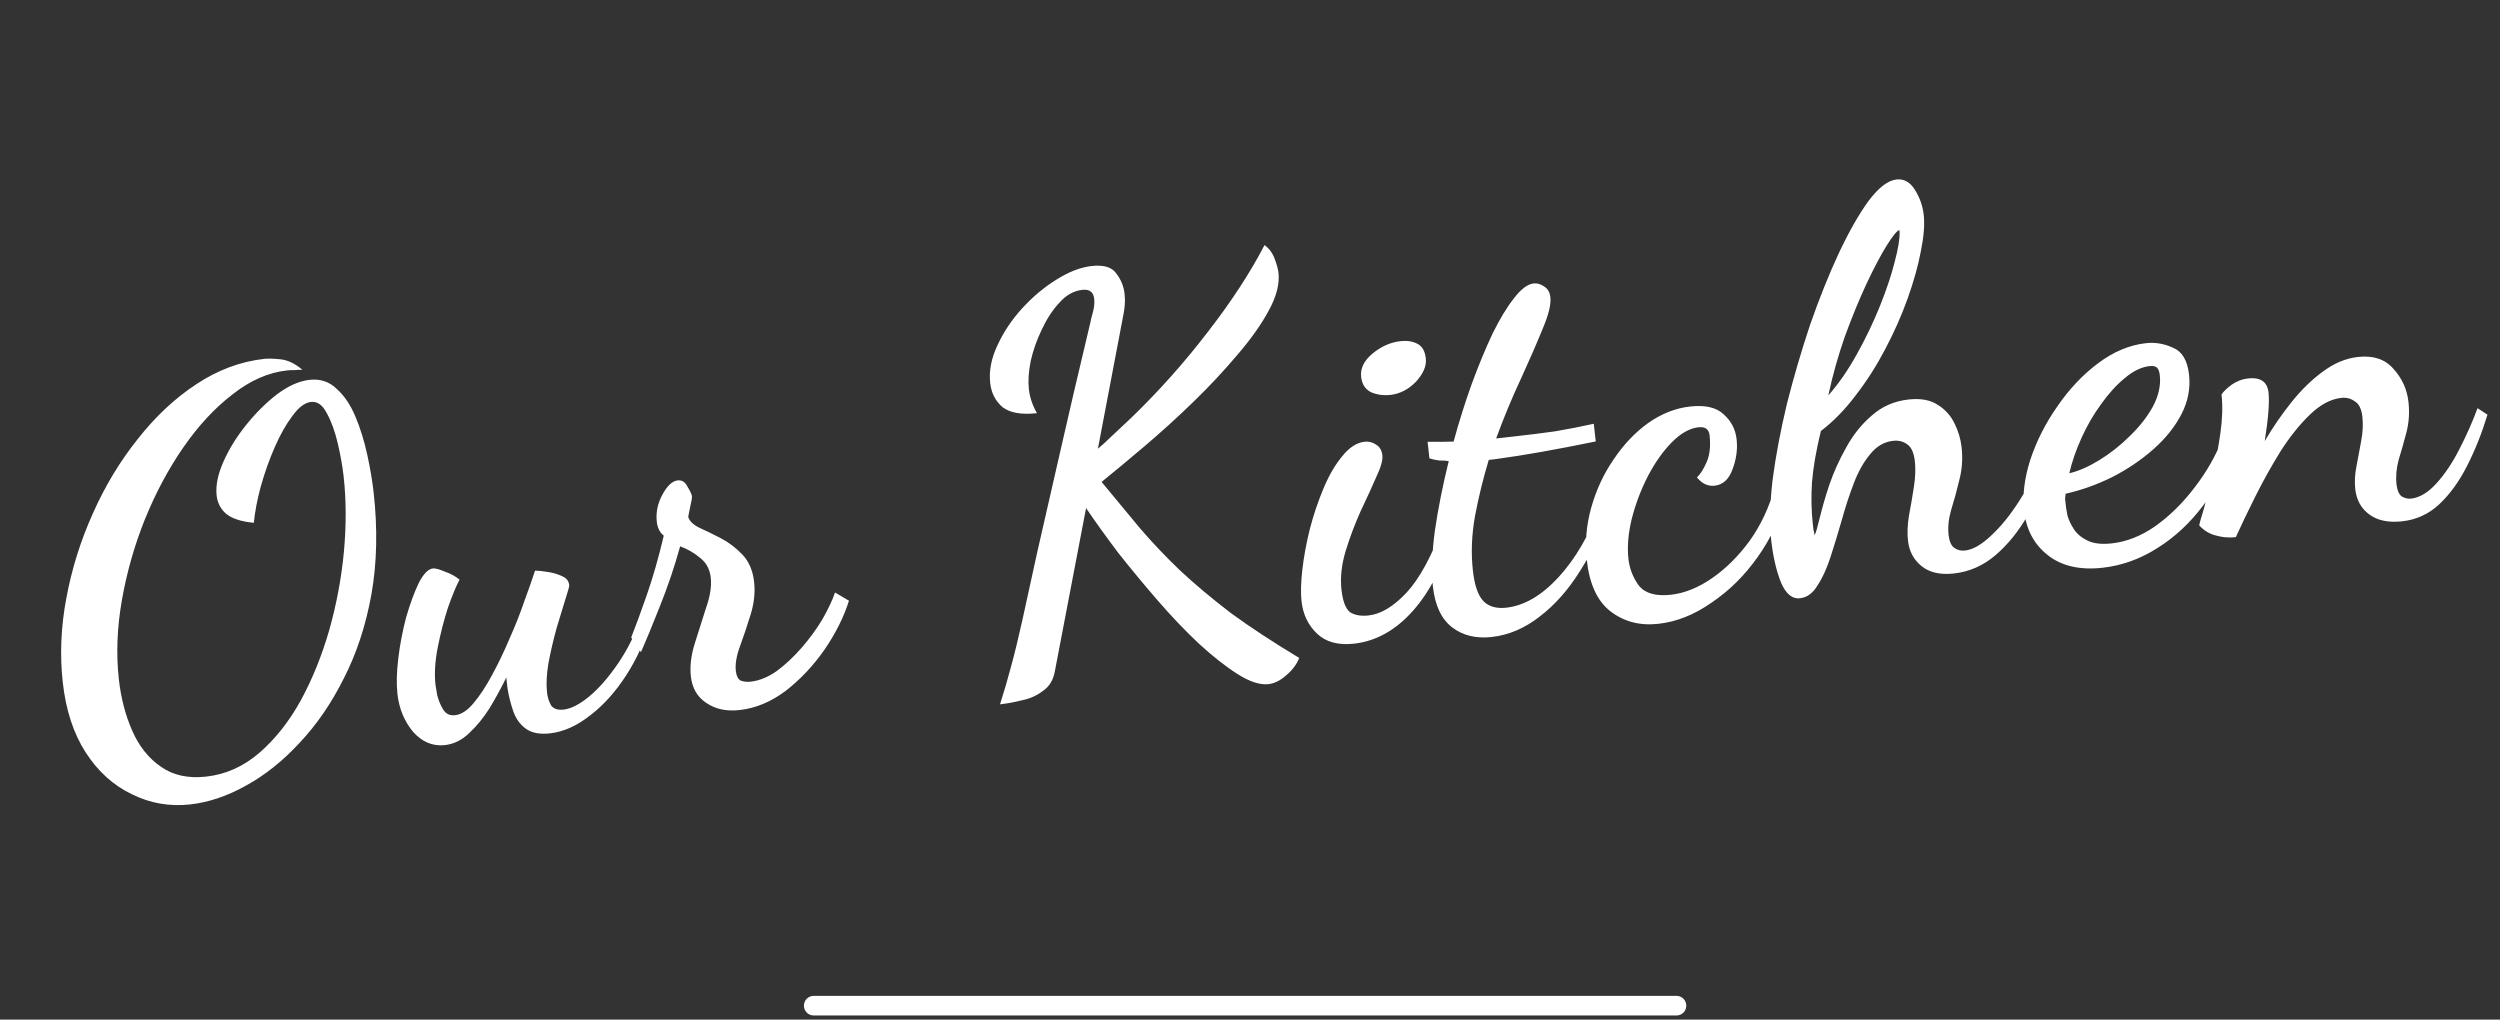 <?xml version="1.0" encoding="UTF-8"?> <svg xmlns="http://www.w3.org/2000/svg" width="255" height="104" viewBox="0 0 255 104" fill="none"><rect x="0" y="0" width="255" height="104" fill="#333333" stroke="none"/> <path d="M19.413 82.05C17.299 82.286 15.305 81.937 13.43 81.002C11.559 80.104 9.999 78.692 8.751 76.765C7.503 74.838 6.721 72.453 6.404 69.611C6.091 66.805 6.213 63.932 6.77 60.992C7.324 58.016 8.221 55.149 9.463 52.391C10.701 49.596 12.226 47.065 14.039 44.796C15.848 42.492 17.836 40.628 20.001 39.206C22.199 37.743 24.519 36.876 26.961 36.603C27.325 36.563 27.862 36.577 28.57 36.645C29.315 36.709 30.075 37.068 30.848 37.719C30.626 37.707 30.369 37.717 30.077 37.75C29.818 37.742 29.543 37.754 29.251 37.787C27.356 37.998 25.51 38.813 23.713 40.231C21.912 41.612 20.248 43.403 18.723 45.602C17.197 47.801 15.884 50.254 14.784 52.959C13.716 55.624 12.934 58.368 12.437 61.19C11.94 64.013 11.836 66.718 12.125 69.305C12.336 71.2 12.789 72.939 13.482 74.522C14.175 76.104 15.141 77.325 16.381 78.183C17.624 79.077 19.175 79.421 21.034 79.213C23.038 78.99 24.847 78.179 26.462 76.781C28.077 75.383 29.484 73.603 30.681 71.441C31.875 69.241 32.843 66.846 33.587 64.254C34.327 61.626 34.824 58.969 35.078 56.285C35.328 53.563 35.319 51 35.05 48.595C34.932 47.538 34.733 46.417 34.453 45.231C34.169 44.008 33.797 42.98 33.334 42.146C32.909 41.308 32.368 40.925 31.712 40.998C31.093 41.068 30.463 41.544 29.824 42.427C29.181 43.273 28.58 44.336 28.021 45.616C27.463 46.896 26.986 48.24 26.59 49.65C26.226 51.019 25.994 52.243 25.893 53.325C24.626 53.208 23.688 52.907 23.081 52.421C22.509 51.931 22.181 51.304 22.096 50.538C21.986 49.555 22.21 48.423 22.768 47.143C23.327 45.863 24.091 44.616 25.063 43.401C26.066 42.145 27.129 41.086 28.25 40.223C29.408 39.356 30.515 38.863 31.572 38.745C32.665 38.623 33.584 38.926 34.33 39.655C35.107 40.343 35.747 41.286 36.25 42.484C36.753 43.683 37.156 44.984 37.461 46.389C37.761 47.758 37.978 49.043 38.112 50.246C38.527 53.963 38.451 57.421 37.886 60.62C37.316 63.783 36.38 66.636 35.078 69.179C33.811 71.719 32.304 73.916 30.556 75.771C28.844 77.622 27.014 79.081 25.067 80.147C23.156 81.208 21.271 81.843 19.413 82.05ZM45.383 75.999C44.144 76.137 43.06 75.686 42.133 74.646C41.237 73.565 40.706 72.278 40.539 70.783C40.426 69.763 40.456 68.542 40.629 67.121C40.802 65.7 41.071 64.305 41.435 62.936C41.835 61.563 42.26 60.409 42.709 59.473C43.194 58.534 43.674 58.037 44.148 57.984C44.403 57.956 44.802 58.059 45.344 58.294C45.919 58.488 46.43 58.763 46.875 59.119C46.539 59.747 46.147 60.694 45.698 61.962C45.286 63.226 44.938 64.574 44.655 66.008C44.373 67.441 44.294 68.723 44.42 69.852C44.436 69.998 44.493 70.342 44.591 70.885C44.724 71.423 44.927 71.917 45.199 72.367C45.47 72.816 45.879 73.01 46.426 72.949C47.045 72.88 47.665 72.479 48.284 71.746C48.935 70.972 49.567 70.016 50.178 68.878C50.821 67.7 51.42 66.452 51.974 65.136C52.564 63.816 53.068 62.542 53.484 61.315C53.937 60.084 54.301 59.047 54.576 58.205C54.908 58.204 55.338 58.249 55.864 58.338C56.427 58.422 56.923 58.57 57.352 58.78C57.778 58.954 58.014 59.26 58.063 59.697C58.075 59.806 57.944 60.282 57.669 61.125C57.427 61.926 57.129 62.9 56.778 64.046C56.462 65.189 56.188 66.363 55.953 67.57C55.751 68.736 55.699 69.756 55.797 70.631C55.853 71.141 55.995 71.586 56.222 71.967C56.482 72.307 56.903 72.444 57.486 72.379C58.251 72.294 59.123 71.846 60.103 71.036C61.083 70.226 62.064 69.102 63.047 67.664C64.031 66.226 64.858 64.547 65.529 62.627L66.422 63.192C65.84 65.249 64.999 67.132 63.898 68.842C62.798 70.551 61.567 71.924 60.207 72.961C58.851 74.035 57.481 74.649 56.096 74.803C55.039 74.921 54.209 74.756 53.606 74.306C53.043 73.89 52.627 73.309 52.36 72.564C52.088 71.782 51.889 70.993 51.764 70.195L51.642 69.102C51.132 70.155 50.565 71.196 49.942 72.225C49.315 73.217 48.617 74.07 47.848 74.783C47.115 75.492 46.294 75.897 45.383 75.999ZM75.444 72.424C74.096 72.574 72.962 72.332 72.042 71.696C71.127 71.097 70.602 70.197 70.468 68.994C70.354 67.974 70.487 66.852 70.867 65.629C71.247 64.406 71.629 63.201 72.014 62.015C72.434 60.824 72.596 59.791 72.498 58.917C72.405 58.079 72.054 57.417 71.447 56.931C70.835 56.409 70.144 56.007 69.375 55.724C68.797 57.817 68.103 59.868 67.294 61.877C66.518 63.845 65.879 65.392 65.377 66.518L64.38 65.025C64.785 64.02 65.308 62.597 65.951 60.754C66.594 58.911 67.179 56.872 67.704 54.637C67.299 54.313 67.062 53.842 66.993 53.222C66.887 52.275 67.079 51.349 67.569 50.446C68.058 49.543 68.576 49.061 69.123 49C69.56 48.951 69.898 49.172 70.137 49.662C70.409 50.111 70.555 50.427 70.575 50.609C70.596 50.791 70.541 51.129 70.412 51.623C70.319 52.113 70.248 52.472 70.2 52.698C70.281 53.095 70.635 53.462 71.263 53.797C71.923 54.093 72.664 54.453 73.486 54.877C74.308 55.302 75.054 55.865 75.722 56.565C76.391 57.265 76.79 58.198 76.92 59.364C77.038 60.421 76.921 61.523 76.569 62.669C76.218 63.815 75.858 64.888 75.49 65.888C75.121 66.888 74.976 67.735 75.053 68.427C75.11 68.937 75.276 69.269 75.552 69.423C75.86 69.536 76.196 69.573 76.56 69.532C77.435 69.434 78.317 69.078 79.208 68.462C80.094 67.809 80.946 67.013 81.764 66.074C82.581 65.134 83.285 64.17 83.876 63.182C84.463 62.157 84.896 61.242 85.175 60.436L86.596 61.273C86.079 62.917 85.249 64.578 84.108 66.255C82.963 67.895 81.644 69.297 80.15 70.46C78.652 71.586 77.084 72.241 75.444 72.424ZM129.386 69.781C128.512 69.879 127.459 69.535 126.227 68.75C125.036 67.998 123.722 66.964 122.284 65.648C120.882 64.329 119.483 62.862 118.085 61.247C116.687 59.632 115.344 58.011 114.056 56.384C112.8 54.716 111.708 53.196 110.78 51.824L107.599 68.449C107.441 69.352 107.037 70.024 106.385 70.466C105.774 70.94 105.072 71.258 104.278 71.42C103.488 71.619 102.729 71.759 102.001 71.841C102.385 70.654 102.759 69.376 103.122 68.007C103.49 66.675 103.882 65.063 104.299 63.172C104.715 61.281 105.216 58.993 105.802 56.308C106.424 53.619 107.168 50.364 108.033 46.541C108.897 42.718 109.958 38.172 111.215 32.904C111.26 32.641 111.349 32.28 111.482 31.823C111.611 31.328 111.654 30.881 111.609 30.48C111.532 29.788 111.129 29.482 110.4 29.564C109.525 29.661 108.744 30.099 108.056 30.877C107.364 31.618 106.765 32.533 106.259 33.623C105.75 34.676 105.372 35.751 105.125 36.848C104.915 37.942 104.855 38.889 104.944 39.691C105.038 40.529 105.313 41.347 105.771 42.144C104.204 42.319 103.038 42.117 102.272 41.538C101.539 40.919 101.116 40.1 101.002 39.079C100.864 37.84 101.108 36.559 101.735 35.234C102.358 33.873 103.196 32.618 104.248 31.467C105.333 30.276 106.496 29.298 107.739 28.532C109.014 27.726 110.217 27.26 111.346 27.134C112.585 26.995 113.426 27.252 113.867 27.904C114.341 28.515 114.621 29.203 114.706 29.969C114.751 30.369 114.757 30.756 114.725 31.129C114.693 31.501 114.64 31.858 114.568 32.198L111.986 45.768C112.359 45.468 112.778 45.089 113.243 44.631C113.745 44.169 114.48 43.479 115.447 42.559C118.244 39.849 120.818 36.961 123.169 33.895C125.556 30.824 127.495 27.859 128.983 25C129.465 25.352 129.814 25.83 130.029 26.433C130.24 27 130.365 27.465 130.406 27.83C130.532 28.959 130.197 30.251 129.399 31.705C128.635 33.119 127.567 34.621 126.195 36.213C124.859 37.801 123.376 39.387 121.745 40.971C120.114 42.555 118.472 44.048 116.821 45.45C115.169 46.851 113.684 48.087 112.364 49.157C113.73 50.812 115.03 52.383 116.266 53.868C117.538 55.349 118.917 56.8 120.404 58.221C121.887 59.605 123.596 61.038 125.532 62.519C127.501 63.96 129.83 65.489 132.519 67.108C132.26 67.764 131.827 68.347 131.22 68.857C130.617 69.404 130.006 69.712 129.386 69.781ZM141.808 40.282C141.116 40.359 140.46 40.267 139.84 40.004C139.253 39.7 138.919 39.184 138.837 38.455C138.74 37.581 139.13 36.781 140.008 36.056C140.887 35.331 141.836 34.911 142.856 34.797C143.512 34.724 144.075 34.809 144.545 35.052C145.051 35.29 145.347 35.792 145.432 36.557C145.518 37.323 145.182 38.117 144.425 38.939C143.664 39.725 142.792 40.172 141.808 40.282ZM138.108 65.654C136.505 65.833 135.25 65.493 134.342 64.635C133.435 63.777 132.906 62.674 132.755 61.326C132.662 60.488 132.69 59.415 132.839 58.107C132.988 56.799 133.241 55.424 133.596 53.982C133.984 52.5 134.456 51.101 135.01 49.785C135.564 48.468 136.199 47.383 136.915 46.528C137.628 45.637 138.385 45.147 139.186 45.057C139.624 45.009 140.023 45.112 140.383 45.367C140.739 45.585 140.946 45.95 141.003 46.46C141.056 46.933 140.844 47.676 140.366 48.689C139.925 49.697 139.391 50.864 138.764 52.188C138.174 53.508 137.662 54.875 137.23 56.289C136.829 57.661 136.696 58.949 136.83 60.152C136.961 61.318 137.248 62.079 137.694 62.435C138.172 62.751 138.812 62.864 139.613 62.774C140.852 62.636 142.132 61.866 143.451 60.465C144.77 59.063 146.041 56.726 147.262 53.454L148.18 54.237C147.262 57.586 145.919 60.263 144.15 62.268C142.382 64.273 140.368 65.402 138.108 65.654ZM152.152 64.973C150.549 65.151 149.202 64.822 148.113 63.984C147.023 63.147 146.371 61.762 146.155 59.831C145.988 58.337 146.054 56.448 146.353 54.164C146.688 51.876 147.161 49.499 147.771 47.033C147.508 46.988 147.192 46.968 146.824 46.972C146.487 46.936 146.147 46.863 145.803 46.754L145.614 45.06C146.205 45.068 146.685 45.069 147.053 45.065C147.458 45.057 147.863 45.049 148.268 45.04C148.818 43.024 149.431 41.074 150.106 39.191C150.814 37.267 151.526 35.546 152.242 34.027C152.994 32.504 153.726 31.297 154.439 30.406C155.147 29.478 155.811 28.98 156.43 28.911C156.795 28.87 157.157 28.977 157.518 29.232C157.874 29.451 158.081 29.815 158.138 30.325C158.219 31.054 157.952 32.136 157.337 33.569C156.759 34.999 156.025 36.685 155.135 38.63C154.241 40.537 153.397 42.568 152.605 44.723L154.299 44.534C155.903 44.355 157.34 44.176 158.611 43.997C159.915 43.778 161.233 43.52 162.565 43.224L162.766 45.028C160.782 45.434 158.958 45.785 157.294 46.081C155.63 46.377 154.035 46.629 152.508 46.836L151.853 46.91C151.286 48.781 150.818 50.696 150.446 52.656C150.107 54.575 150.037 56.428 150.236 58.213C150.403 59.708 150.757 60.738 151.3 61.304C151.843 61.871 152.625 62.097 153.645 61.984C155.467 61.78 157.234 60.753 158.946 58.902C160.69 57.01 162.114 54.564 163.219 51.563L164.045 52.024C163.337 54.28 162.37 56.362 161.144 58.269C159.955 60.173 158.595 61.708 157.065 62.875C155.539 64.078 153.901 64.778 152.152 64.973ZM169.163 63.628C167.268 63.84 165.634 63.413 164.261 62.349C162.928 61.317 162.125 59.58 161.853 57.139C161.654 55.353 161.805 53.565 162.306 51.776C162.808 49.986 163.566 48.351 164.582 46.873C165.593 45.358 166.765 44.121 168.097 43.16C169.465 42.196 170.896 41.63 172.39 41.464C173.921 41.293 175.057 41.554 175.798 42.246C176.576 42.934 177.021 43.788 177.135 44.808C177.249 45.829 177.106 46.859 176.705 47.9C176.337 48.9 175.734 49.447 174.896 49.541C174.204 49.618 173.6 49.335 173.086 48.691C173.422 48.395 173.751 47.879 174.075 47.142C174.399 46.405 174.499 45.49 174.378 44.397C174.308 43.777 173.928 43.506 173.235 43.583C172.324 43.685 171.405 44.212 170.479 45.164C169.584 46.075 168.773 47.236 168.045 48.645C167.349 50.014 166.809 51.458 166.425 52.976C166.073 54.454 165.964 55.795 166.099 56.997C166.212 58.017 166.573 58.937 167.181 59.754C167.821 60.531 168.906 60.834 170.437 60.664C171.822 60.509 173.216 59.948 174.621 58.98C176.026 58.011 177.304 56.743 178.458 55.176C179.607 53.572 180.471 51.723 181.049 49.629L182.252 50.491C181.625 52.812 180.626 54.934 179.254 56.858C177.915 58.741 176.352 60.281 174.567 61.476C172.823 62.703 171.021 63.421 169.163 63.628ZM183.593 61.022C182.791 61.112 182.139 60.557 181.637 59.359C181.17 58.157 180.846 56.736 180.663 55.096C180.476 53.419 180.524 51.366 180.806 48.937C181.125 46.503 181.612 43.922 182.266 41.192C182.958 38.459 183.746 35.77 184.631 33.125C185.554 30.477 186.52 28.063 187.531 25.884C188.575 23.665 189.593 21.872 190.584 20.507C191.612 19.138 192.563 18.405 193.438 18.307C194.203 18.222 194.833 18.576 195.327 19.369C195.822 20.163 196.12 21.015 196.221 21.926C196.331 22.91 196.23 24.157 195.919 25.668C195.64 27.138 195.192 28.737 194.573 30.466C193.954 32.196 193.188 33.923 192.273 35.648C191.391 37.333 190.386 38.903 189.257 40.357C188.164 41.807 186.988 43.008 185.73 43.96C185.249 45.932 184.946 47.682 184.821 49.208C184.728 50.694 184.757 52.112 184.908 53.46C184.928 53.642 184.95 53.843 184.975 54.061C185.032 54.239 185.07 54.419 185.09 54.602C185.212 54.367 185.386 53.776 185.612 52.828C185.838 51.88 186.158 50.775 186.57 49.511C187.015 48.207 187.591 46.925 188.3 45.666C189.004 44.37 189.878 43.276 190.922 42.385C191.962 41.457 193.211 40.912 194.669 40.749C195.908 40.611 196.906 40.795 197.663 41.301C198.417 41.77 198.986 42.407 199.371 43.213C199.752 43.982 199.989 44.786 200.083 45.624C200.213 46.79 200.134 47.906 199.847 48.971C199.597 50.032 199.322 51.04 199.022 51.996C198.756 52.911 198.667 53.77 198.756 54.571C198.83 55.227 199.026 55.666 199.346 55.889C199.666 56.112 200.027 56.2 200.427 56.156C201.229 56.066 202.114 55.562 203.081 54.642C204.085 53.719 205.042 52.542 205.952 51.112C206.895 49.642 207.66 48.062 208.246 46.374L209.224 47.205C208.589 49.121 207.792 50.907 206.834 52.563C205.875 54.22 204.772 55.579 203.525 56.64C202.279 57.702 200.872 58.32 199.305 58.495C197.92 58.649 196.823 58.403 196.012 57.755C195.202 57.108 194.736 56.237 194.614 55.144C194.529 54.379 194.563 53.526 194.716 52.587C194.902 51.607 195.07 50.629 195.219 49.653C195.369 48.677 195.401 47.807 195.315 47.041C195.218 46.167 194.95 45.588 194.513 45.305C194.112 45.017 193.638 44.904 193.091 44.965C192.18 45.067 191.401 45.523 190.754 46.333C190.102 47.106 189.548 48.091 189.091 49.285C188.634 50.48 188.221 51.744 187.853 53.076C187.481 54.372 187.103 55.613 186.719 56.8C186.335 57.986 185.89 58.958 185.384 59.716C184.919 60.505 184.322 60.941 183.593 61.022ZM186.487 40.334C187.535 39.147 188.505 37.748 189.395 36.136C190.317 34.483 191.11 32.827 191.773 31.166C192.437 29.506 192.934 28.011 193.265 26.683C193.629 25.314 193.793 24.3 193.756 23.64L193.738 23.476C193.519 23.5 193.096 24.009 192.469 25.001C191.874 25.953 191.188 27.247 190.412 28.883C189.667 30.479 188.927 32.277 188.191 34.278C187.492 36.274 186.924 38.293 186.487 40.334ZM214.466 57.91C212.134 58.17 210.259 57.734 208.841 56.601C207.464 55.5 206.67 54.002 206.458 52.107C206.28 50.504 206.491 48.765 207.094 46.889C207.729 44.974 208.651 43.156 209.861 41.434C211.067 39.676 212.453 38.212 214.02 37.041C215.586 35.87 217.207 35.191 218.884 35.004C219.831 34.898 220.752 35.054 221.647 35.471C222.575 35.847 223.12 36.764 223.283 38.221C223.437 39.606 223.18 40.944 222.513 42.236C221.845 43.528 220.89 44.723 219.648 45.821C218.405 46.919 216.998 47.869 215.428 48.672C213.889 49.433 212.311 49.997 210.691 50.362C210.671 50.512 210.653 50.68 210.637 50.866C210.653 51.012 210.681 51.267 210.722 51.632C210.742 51.814 210.797 52.14 210.886 52.609C211.008 53.038 211.225 53.494 211.537 53.976C211.849 54.457 212.317 54.848 212.94 55.147C213.564 55.447 214.386 55.539 215.406 55.425C216.937 55.255 218.421 54.665 219.858 53.656C221.327 52.607 222.657 51.296 223.846 49.725C225.073 48.149 226.044 46.436 226.76 44.585L227.95 45.337C227.21 47.634 226.148 49.689 224.764 51.504C223.417 53.314 221.846 54.781 220.053 55.903C218.296 57.022 216.434 57.691 214.466 57.91ZM211.067 48.273C212.002 48.058 213.022 47.612 214.127 46.935C215.232 46.258 216.267 45.442 217.23 44.486C218.23 43.526 219.021 42.515 219.603 41.454C220.182 40.356 220.414 39.297 220.3 38.277C220.256 37.876 220.152 37.611 219.99 37.482C219.828 37.352 219.583 37.306 219.255 37.342C218.417 37.436 217.577 37.843 216.735 38.564C215.889 39.249 215.084 40.132 214.319 41.214C213.55 42.258 212.885 43.403 212.322 44.646C211.76 45.889 211.341 47.098 211.067 48.273ZM245.029 53.172C243.608 53.331 242.474 53.088 241.628 52.445C240.822 51.834 240.358 50.982 240.236 49.888C240.154 49.16 240.197 48.38 240.362 47.55C240.524 46.683 240.685 45.817 240.847 44.95C241.009 44.084 241.047 43.268 240.961 42.502C240.872 41.701 240.61 41.176 240.177 40.93C239.776 40.642 239.321 40.527 238.81 40.584C237.717 40.706 236.638 41.288 235.574 42.329C234.542 43.329 233.554 44.565 232.612 46.035C231.705 47.501 230.86 49.016 230.075 50.579C229.29 52.143 228.616 53.546 228.054 54.789C227.362 54.867 226.692 54.812 226.044 54.626C225.4 54.477 224.827 54.135 224.324 53.6C224.34 53.414 224.498 52.843 224.797 51.888C225.056 50.899 225.351 49.741 225.682 48.413C226.01 47.048 226.276 45.635 226.482 44.173C226.688 42.711 226.726 41.397 226.596 40.231C226.818 39.911 227.169 39.577 227.646 39.229C228.16 38.876 228.709 38.667 229.292 38.602C230.567 38.46 231.266 38.935 231.388 40.029C231.498 41.013 231.369 42.669 231.002 44.997C231.807 43.616 232.711 42.298 233.715 41.042C234.718 39.786 235.783 38.745 236.908 37.919C238.066 37.052 239.264 36.549 240.503 36.411C242.07 36.236 243.277 36.636 244.124 37.612C245.007 38.583 245.519 39.706 245.662 40.982C245.784 42.075 245.715 43.116 245.457 44.104C245.198 45.092 244.933 46.026 244.662 46.904C244.428 47.779 244.355 48.617 244.445 49.419C244.51 50.002 244.684 50.407 244.968 50.633C245.283 50.819 245.605 50.894 245.933 50.858C246.808 50.76 247.672 50.239 248.526 49.296C249.38 48.352 250.155 47.195 250.851 45.827C251.579 44.417 252.198 43.02 252.708 41.635L253.722 42.296C253.156 44.167 252.464 45.905 251.647 47.508C250.862 49.072 249.92 50.376 248.819 51.421C247.75 52.426 246.487 53.01 245.029 53.172Z" fill="white"></path> <line x1="83" y1="102.579" x2="171" y2="102.579" stroke="white" stroke-width="2" stroke-linecap="round"></line> </svg> 